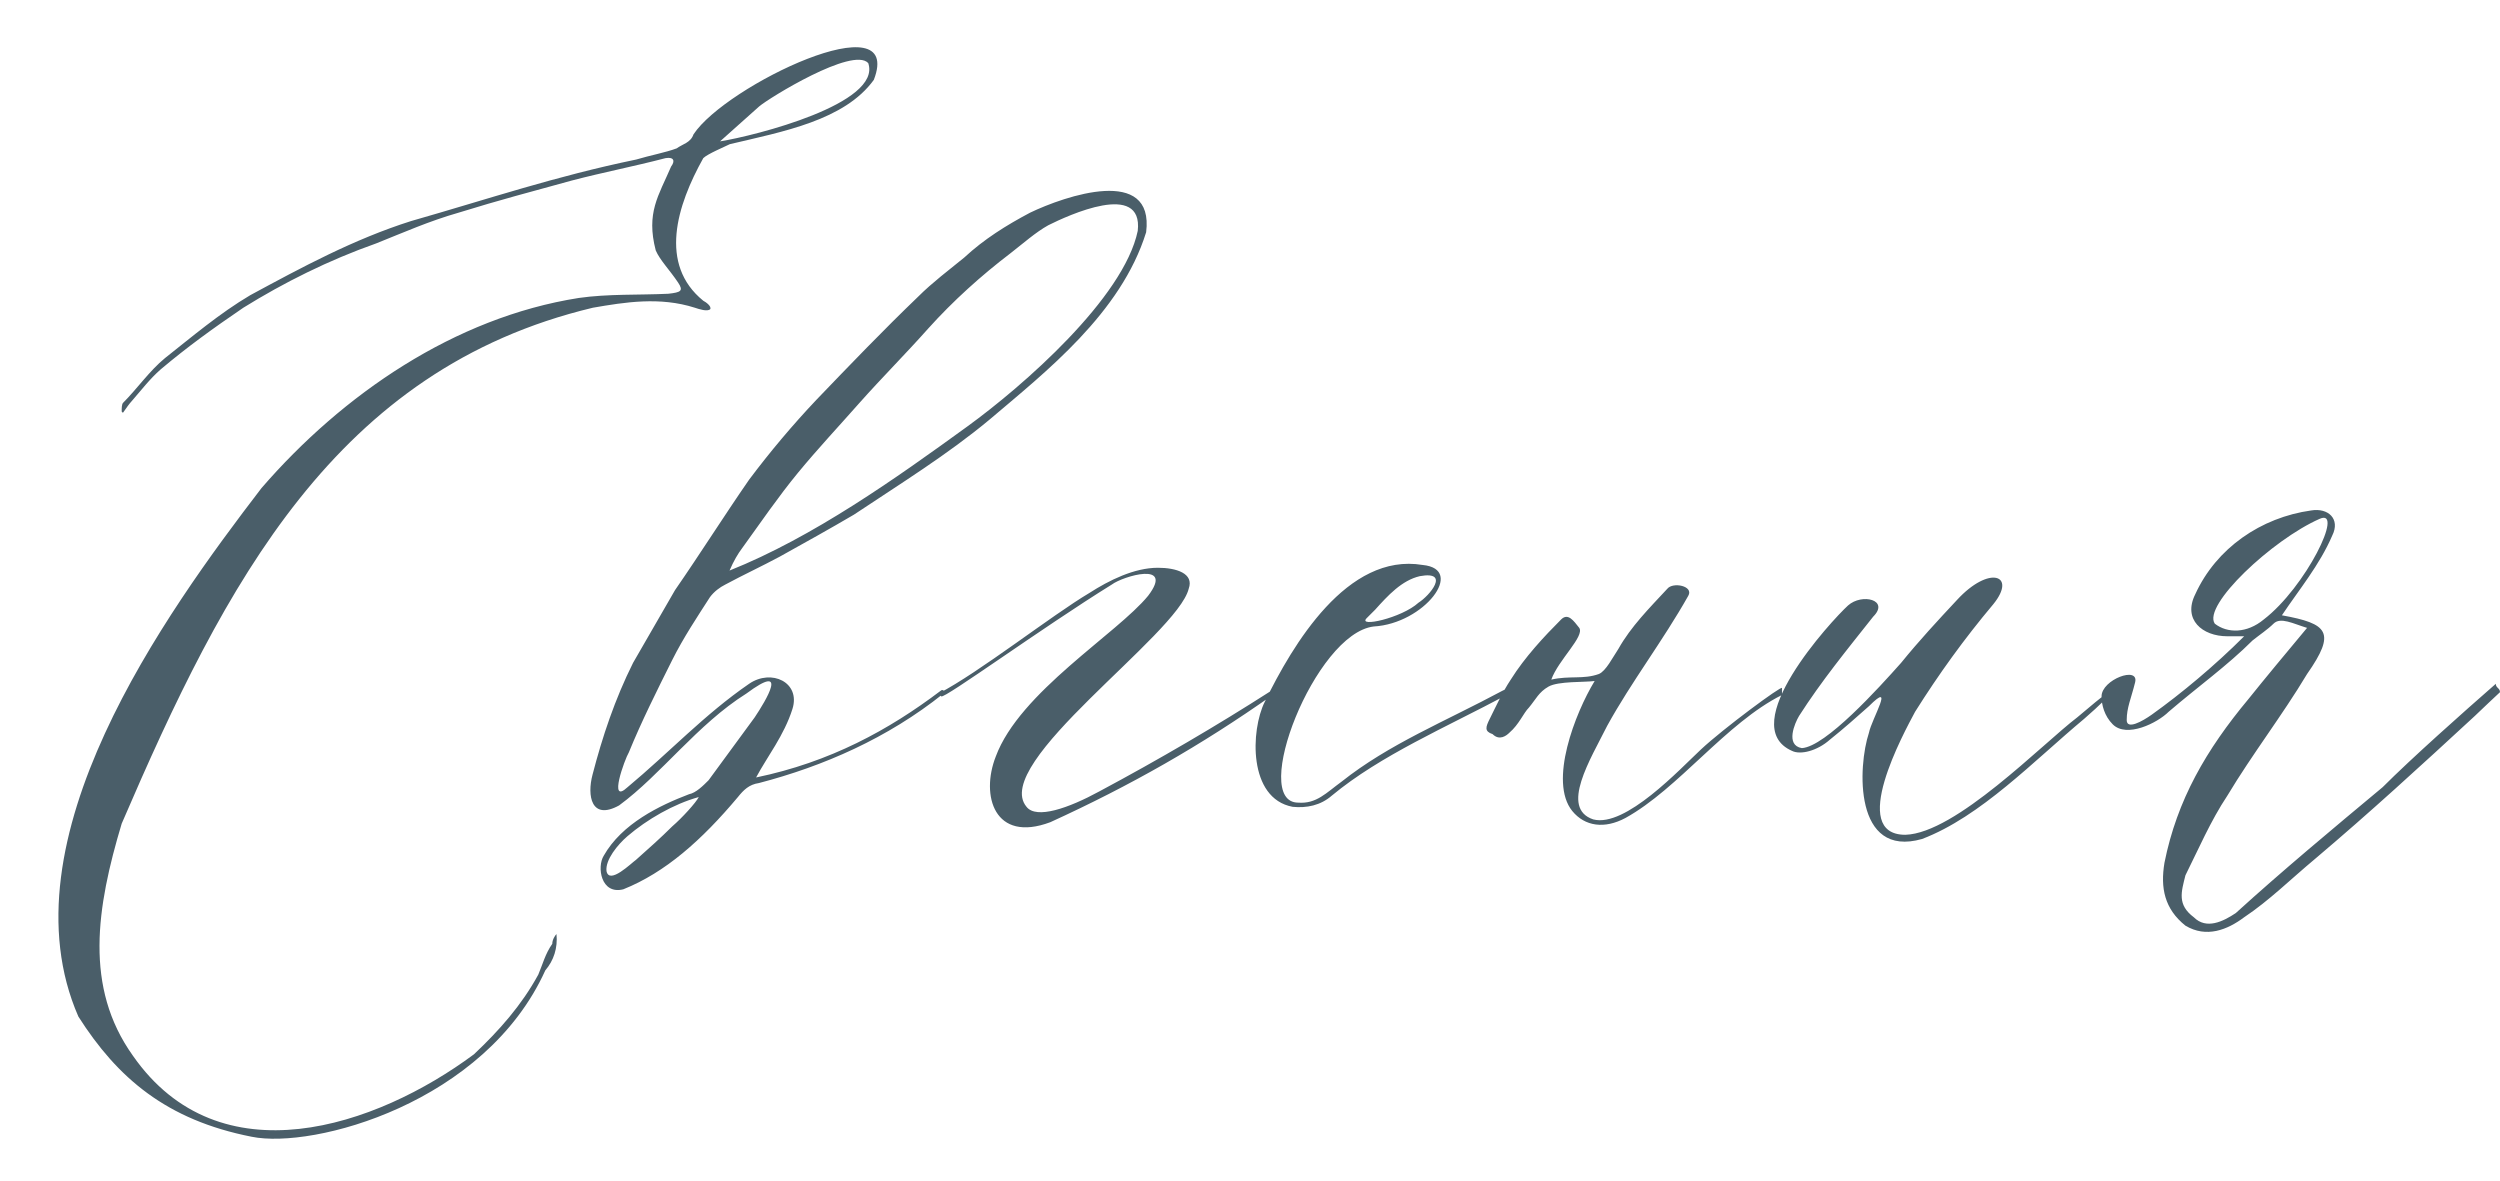 <?xml version="1.0" encoding="UTF-8"?> <svg xmlns="http://www.w3.org/2000/svg" width="1613" height="762" viewBox="0 0 1613 762" fill="none"><path d="M448.337 198.55C425.787 191.334 403.237 194.942 382.491 198.55C216.523 238.238 145.265 376.244 78.517 531.388C62.281 585.508 54.163 636.922 85.733 681.12C141.657 761.398 242.681 727.122 305.821 680.218C322.057 664.884 336.489 648.648 347.313 628.804C350.019 622.49 351.823 615.274 356.333 608.96C356.333 606.254 358.137 603.548 359.039 602.646C359.941 611.666 357.235 619.784 351.823 626.098C313.037 711.788 202.091 741.554 162.403 733.436C107.381 722.612 75.811 695.552 50.555 655.864C0.945 542.212 106.479 396.088 168.717 314.908C221.033 254.474 293.193 204.864 373.471 192.236C392.413 189.53 412.257 190.432 431.199 189.53C439.317 188.628 441.121 187.726 437.513 182.314C432.101 174.196 425.787 167.882 423.081 161.568C416.767 137.214 424.885 126.39 433.003 107.448C435.709 103.84 434.807 101.134 429.395 102.036C408.649 107.448 389.707 111.056 368.961 116.468C342.803 123.684 322.057 129.096 295.899 137.214C276.957 142.626 260.721 149.842 242.681 157.058C212.013 167.882 183.149 182.314 156.991 198.55C137.147 212.08 120.911 223.806 103.773 238.238C96.557 244.552 91.145 251.768 84.831 258.984C83.929 259.886 81.223 263.494 79.419 266.2C78.517 266.2 78.517 265.298 78.517 265.298C78.517 263.494 78.517 260.788 79.419 259.886C88.439 250.866 96.557 239.14 106.479 231.022C123.617 217.492 141.657 202.158 161.501 190.432C194.875 172.392 228.249 154.352 265.231 142.626C315.743 128.194 358.137 113.762 410.453 102.938C419.473 100.232 429.395 98.428 436.611 95.722C440.219 93.016 445.631 92.114 447.435 86.702C468.181 55.132 583.637 0.11 563.793 51.524C544.851 77.682 505.163 84.898 470.887 93.016C467.279 94.82 456.455 99.33 453.749 102.036C436.611 132.704 424.885 170.588 453.749 194.04C455.553 194.942 459.161 197.648 458.259 199.452C456.455 201.256 451.043 199.452 448.337 198.55ZM489.829 68.662L464.573 91.212C487.123 87.604 569.205 66.858 560.185 40.7C550.263 29.876 496.143 63.25 489.829 68.662ZM408.458 427.658L435.518 380.754C451.754 357.302 467.088 332.948 483.324 309.496C496.854 291.456 511.286 274.318 526.62 258.082C548.268 235.532 569.916 212.982 592.466 191.334C601.486 182.314 612.31 174.196 622.232 166.078C634.86 154.352 649.292 145.332 664.626 137.214C687.176 126.39 744.904 106.546 739.492 149.842C723.257 202.158 674.548 240.042 638.468 270.71C611.408 293.26 580.74 312.202 550.974 332.046C535.64 341.066 519.404 350.086 503.168 359.106C491.442 365.42 479.716 370.832 467.99 377.146C464.382 378.95 460.774 381.656 458.068 385.264C449.95 397.892 440.93 411.422 433.714 425.854C423.792 445.698 413.87 465.542 405.752 485.386C403.046 489.896 392.222 519.662 404.85 507.936C431.91 485.386 454.46 461.032 483.324 441.188C497.756 431.266 516.698 440.286 511.286 457.424C505.874 474.562 495.05 488.092 487.834 501.622C535.64 491.7 573.524 470.954 606.898 445.698C608.702 443.894 610.506 447.502 608.702 447.502C572.622 476.366 531.13 494.406 489.638 505.23C483.324 506.132 479.716 509.74 476.108 514.25C452.656 542.212 429.204 562.958 402.144 573.782C387.712 577.39 385.006 559.35 389.516 552.134C401.242 531.388 425.596 519.662 444.538 512.446C449.048 511.544 453.558 507.034 457.166 503.426C467.088 489.896 477.01 476.366 486.932 462.836C494.148 452.012 509.482 426.756 481.52 447.502C449.95 467.346 426.498 499.818 399.438 519.662C381.398 529.584 378.692 513.348 382.3 499.818C388.614 475.464 396.732 451.11 408.458 427.658ZM470.696 368.126C524.816 346.478 578.034 308.594 624.036 275.22C660.116 249.062 725.061 192.236 734.08 148.94C737.689 116.468 688.98 139.018 676.352 145.332C668.234 149.842 660.116 157.058 651.998 163.372C633.056 177.804 615.016 194.04 598.78 212.08C584.348 228.316 569.014 243.65 554.582 259.886C541.052 275.22 527.522 289.652 514.894 304.986C502.266 320.32 490.54 337.458 478.814 353.694C476.108 357.302 473.402 361.812 470.696 368.126ZM450.852 514.25C434.616 518.76 417.478 528.682 404.85 539.506C398.536 544.918 390.418 554.84 391.32 562.056C393.124 571.076 407.556 556.644 410.262 554.84C418.38 547.624 426.498 540.408 433.714 533.192C440.028 527.78 449.048 517.858 450.852 514.25ZM677.656 530.486C641.576 544.016 632.556 513.348 642.478 488.092C657.812 446.6 720.952 408.716 740.796 384.362C757.934 361.812 724.56 371.734 717.344 377.146C672.244 405.108 609.104 451.11 607.3 449.306L605.496 447.502C631.654 433.972 678.558 396.99 702.912 382.558C715.54 374.44 731.776 366.322 747.11 366.322C758.836 366.322 770.562 369.93 766.954 379.852C759.738 409.618 638.87 492.602 662.322 520.564C668.636 528.682 689.382 521.466 709.226 510.642C748.012 489.896 784.994 468.248 820.172 445.698L821.074 448.404C775.072 480.876 729.07 507.034 677.656 530.486ZM917.905 364.518C945.867 367.224 918.807 402.402 886.335 404.206C848.451 408.716 806.057 517.858 837.627 517.858C849.353 518.76 855.667 511.544 865.589 504.328C896.257 479.974 932.337 465.542 969.319 445.698C973.829 442.992 978.339 444.796 972.025 448.404C933.239 469.15 890.845 487.19 859.275 513.348C852.059 519.662 843.039 521.466 834.019 520.564C805.155 515.152 806.959 470.954 815.979 452.914C834.019 415.932 869.197 356.4 917.905 364.518ZM916.101 371.734C904.375 374.44 895.355 384.362 887.237 393.382L881.825 398.794C875.511 405.108 904.375 398.794 915.199 388.872C922.415 384.362 935.945 368.126 916.101 371.734ZM1149.73 443.894V448.404C1113.65 466.444 1082.99 508.838 1048.71 527.78C1035.18 534.996 1022.55 533.192 1014.43 523.27C999.099 504.328 1016.24 460.13 1028.87 439.384C1022.55 440.286 1005.41 439.384 999.099 442.992C992.785 446.6 990.981 451.11 986.471 456.522C982.863 460.13 980.157 467.346 973.843 472.758C972.039 474.562 967.529 478.17 963.019 473.66C957.607 471.856 958.509 469.15 961.215 463.738C964.823 456.522 969.333 446.6 974.745 438.482C983.765 424.05 996.393 410.52 1007.22 399.696C1011.73 395.186 1015.34 400.598 1018.94 405.108C1022.55 410.52 1005.41 425.854 1000.9 438.482C1012.63 435.776 1021.65 438.482 1031.57 434.874C1036.08 433.07 1040.59 424.05 1044.2 418.638C1052.32 404.206 1064.04 392.48 1075.77 379.852C1079.38 375.342 1092.91 378.048 1089.3 384.362C1073.06 413.226 1052.32 440.286 1036.98 468.248C1026.16 489.896 1006.32 521.466 1027.96 528.682C1048.71 534.094 1083.89 496.21 1097.42 483.582C1111.85 470.052 1149.73 442.09 1149.73 443.894ZM1192.32 390.676C1201.34 382.558 1219.38 387.068 1208.56 397.892C1191.42 419.54 1175.19 439.384 1160.75 461.934C1158.05 466.444 1151.73 480.876 1162.56 482.68C1177.89 481.778 1212.17 443.894 1226.6 427.658C1238.33 413.226 1250.05 400.598 1262.68 387.068C1283.43 364.518 1301.47 370.832 1286.13 389.774C1267.19 412.324 1250.95 434.874 1235.62 459.228C1228.4 472.758 1192.32 538.604 1229.31 538.604C1261.78 537.702 1317.7 479.974 1340.25 462.836C1377.23 431.266 1364.61 446.6 1344.76 463.738C1312.29 490.798 1278.01 526.878 1240.13 541.31C1195.93 553.938 1198.64 494.406 1205.85 472.758C1207.66 463.738 1222.99 438.482 1205.85 455.62C1197.74 462.836 1189.62 470.052 1180.6 477.268C1172.48 484.484 1161.66 487.19 1156.24 484.484C1119.26 468.248 1181.5 400.598 1192.32 390.676ZM1428.99 402.402C1437.1 408.716 1449.73 408.716 1460.56 399.696C1487.62 378.95 1512.87 327.536 1496.64 334.752C1465.97 348.282 1420.87 390.676 1428.99 402.402ZM1488.52 405.108C1479.5 402.402 1471.38 397.892 1466.87 402.402C1463.26 406.01 1457.85 409.618 1453.34 413.226C1437.1 429.462 1418.16 442.992 1399.22 459.228C1392 466.444 1372.16 476.366 1363.14 467.346C1357.73 461.934 1355.92 454.718 1355.92 449.306C1355.92 438.482 1380.28 429.462 1377.57 440.286C1374.87 451.11 1372.16 456.522 1372.16 464.64C1372.16 470.954 1382.08 465.542 1388.4 461.032C1407.34 447.502 1428.99 429.462 1447.93 410.52C1445.22 410.52 1442.52 410.52 1437.1 410.52C1420.87 410.52 1408.24 399.696 1416.36 383.46C1429.89 353.694 1458.75 333.85 1491.22 329.34C1502.05 327.536 1510.17 334.752 1504.75 345.576C1496.64 364.518 1483.11 380.754 1472.28 396.99C1502.05 402.402 1507.46 407.814 1488.52 434.874C1472.28 461.934 1453.34 486.288 1437.1 513.348C1426.28 529.584 1418.16 548.526 1410.04 564.762C1407.34 575.586 1404.63 583.704 1415.46 591.822C1423.57 599.94 1434.4 594.528 1442.52 589.116C1472.28 562.056 1504.75 534.996 1537.23 507.936C1556.17 488.994 1588.64 460.13 1610.29 441.188C1610.29 443.894 1612.99 443.894 1612.99 446.6C1612.99 446.6 1599.46 459.228 1596.76 461.934C1561.58 494.406 1529.11 524.172 1493.93 553.938C1477.69 567.468 1464.16 580.998 1447.93 591.822C1437.1 599.94 1423.57 605.352 1410.04 597.234C1396.51 586.41 1393.81 572.88 1396.51 556.644C1404.63 516.054 1423.57 483.582 1450.63 451.11C1461.46 437.58 1474.99 421.344 1488.52 405.108Z" fill="#4A5E69"></path></svg> 